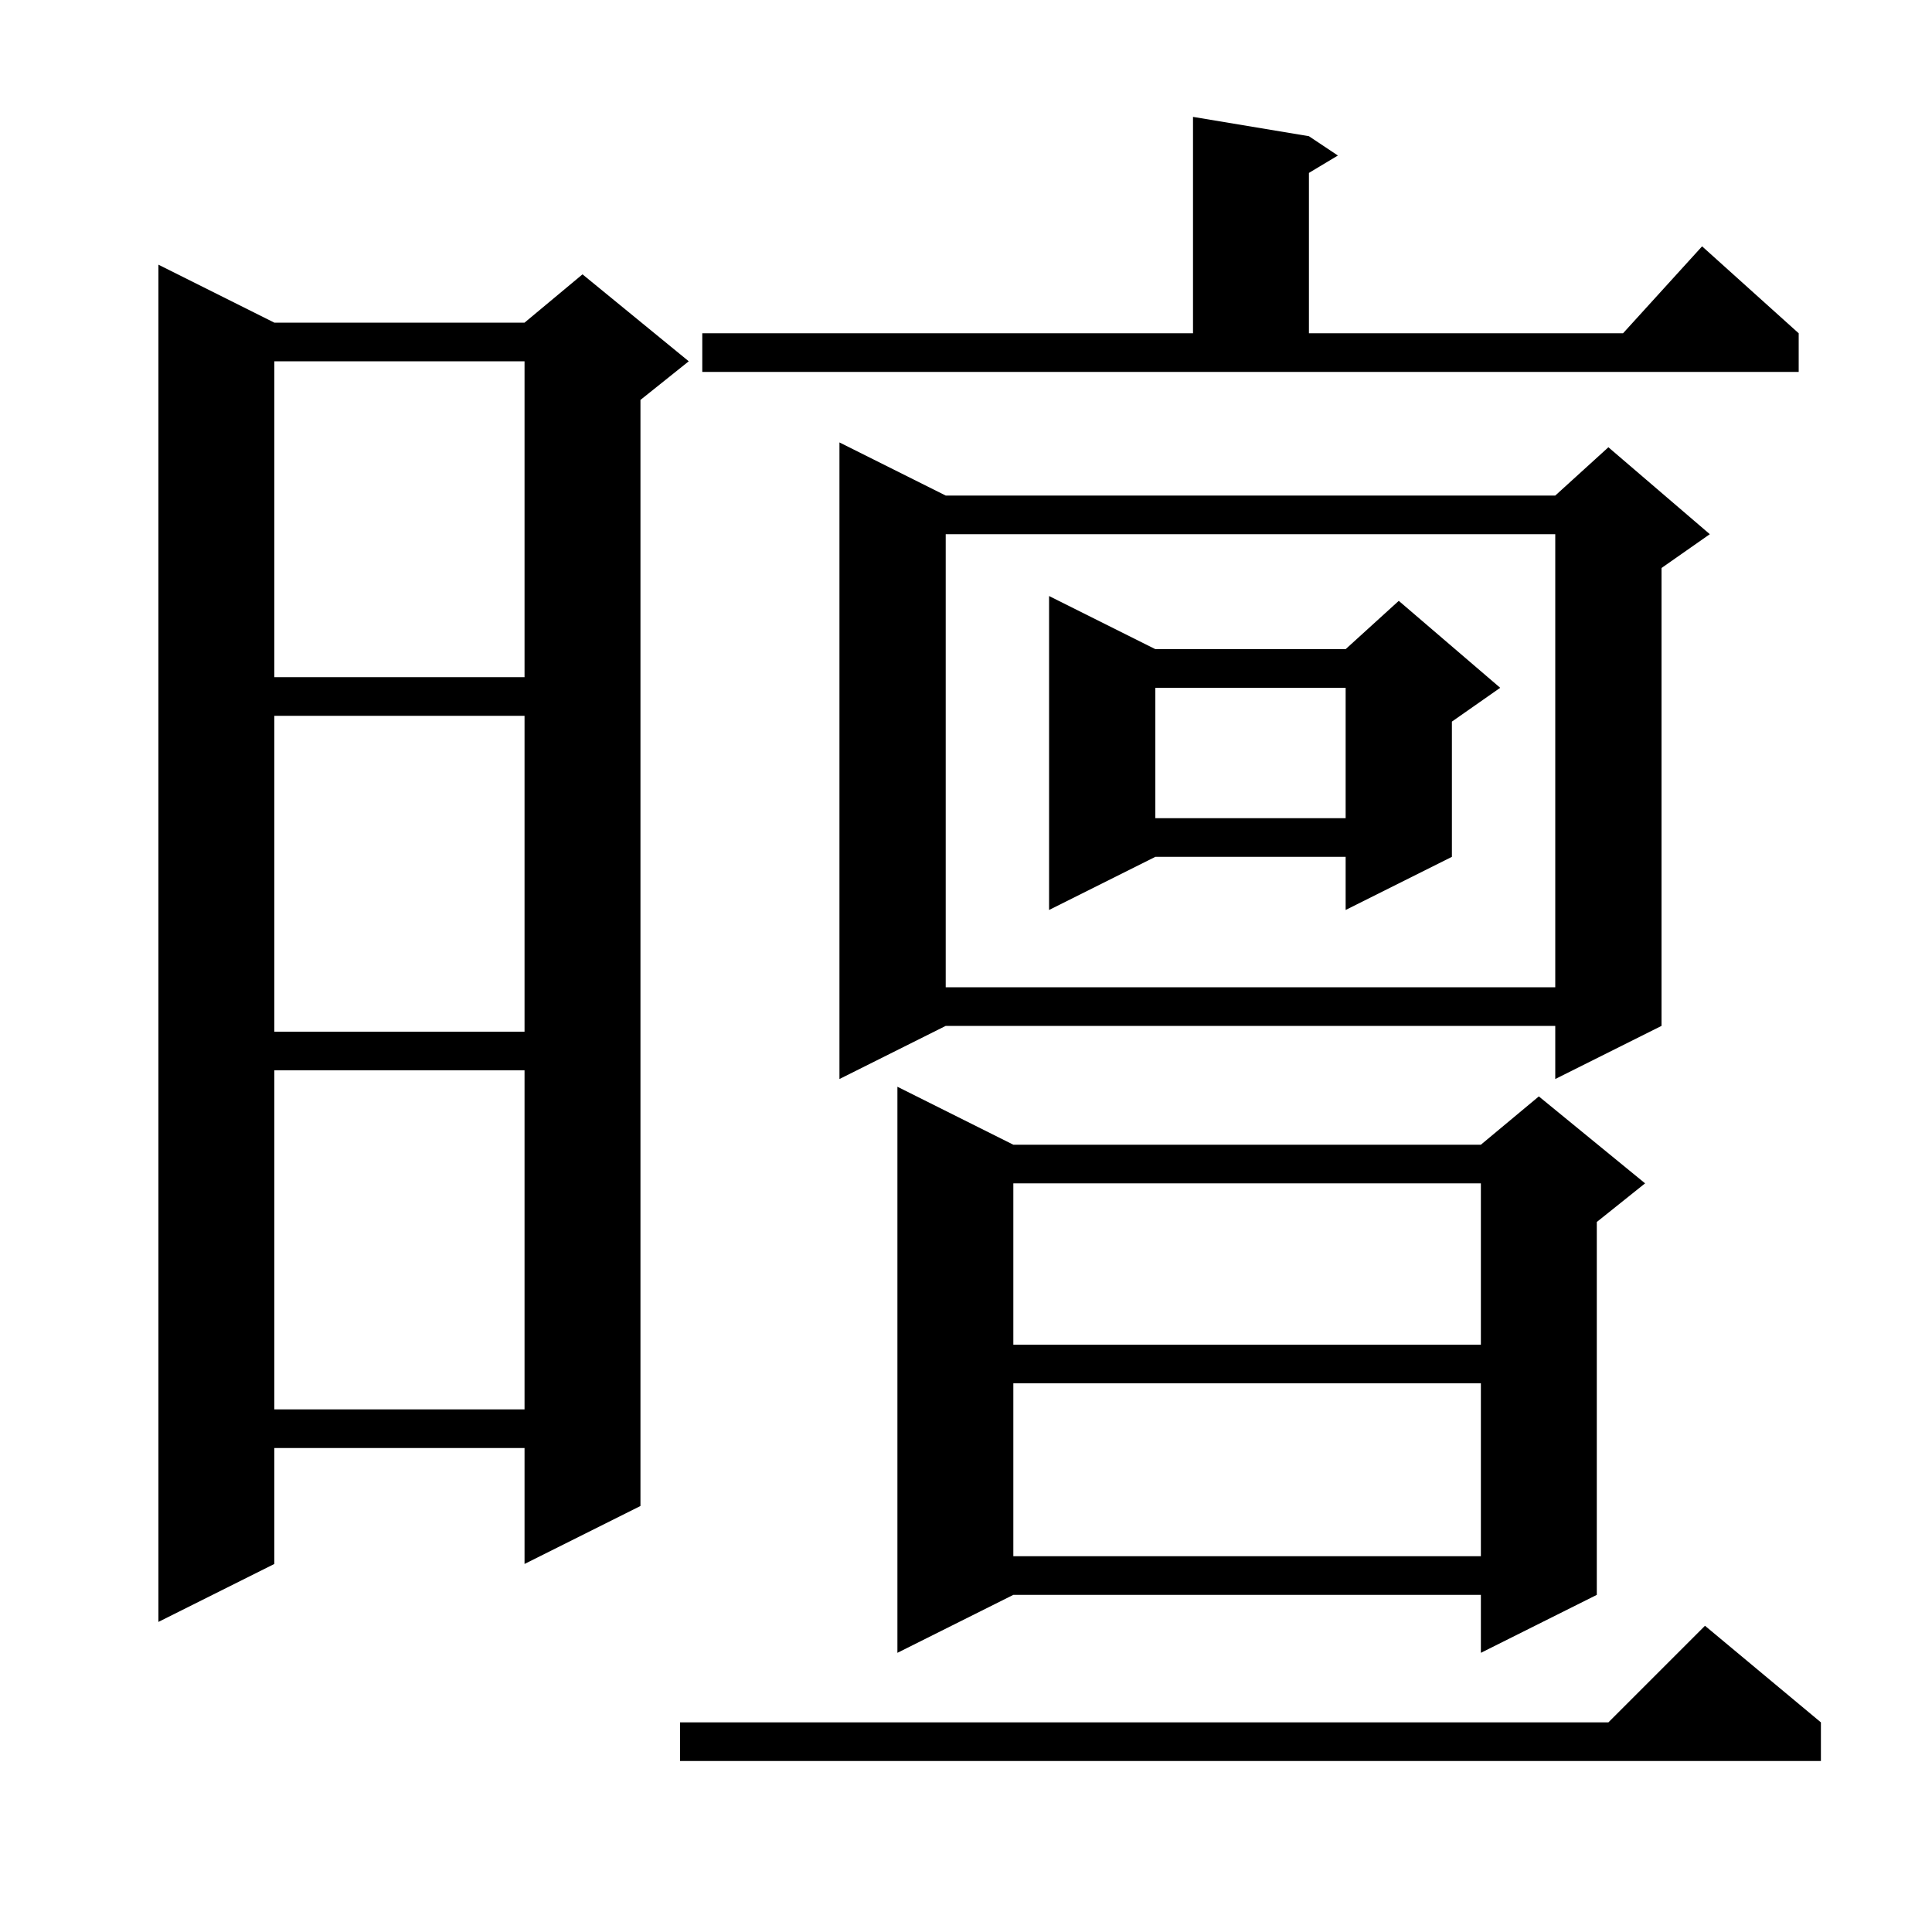 <svg xmlns="http://www.w3.org/2000/svg" xmlns:xlink="http://www.w3.org/1999/xlink" version="1.1" baseProfile="full" viewBox="0 0 200 200" width="200" height="200">
<g fill="black">
<path d="M 188.5 178.3 L 188.5 182.3 L 70.4 182.3 L 70.4 178.3 L 166.5 178.3 L 176.5 168.3 Z M 104.9 118.5 L 153.3 118.5 L 159.3 113.5 L 170.3 122.5 L 165.3 126.5 L 165.3 165.1 L 153.3 171.1 L 153.3 165.1 L 104.9 165.1 L 92.9 171.1 L 92.9 112.5 Z M 28.4 33.4 L 54.3 33.4 L 60.3 28.4 L 71.3 37.4 L 66.3 41.4 L 66.3 155.9 L 54.3 161.9 L 54.3 149.9 L 28.4 149.9 L 28.4 161.9 L 16.4 167.9 L 16.4 27.4 Z M 104.9 143.2 L 104.9 161.1 L 153.3 161.1 L 153.3 143.2 Z M 28.4 110.8 L 28.4 145.9 L 54.3 145.9 L 54.3 110.8 Z M 104.9 122.5 L 104.9 139.2 L 153.3 139.2 L 153.3 122.5 Z M 97.9 51.3 L 161.0 51.3 L 166.5 46.3 L 177.0 55.3 L 172.0 58.8 L 172.0 106.2 L 161.0 111.7 L 161.0 106.2 L 97.9 106.2 L 86.9 111.7 L 86.9 45.8 Z M 28.4 74.1 L 28.4 106.8 L 54.3 106.8 L 54.3 74.1 Z M 97.9 55.3 L 97.9 102.2 L 161.0 102.2 L 161.0 55.3 Z M 119.6 67.2 L 139.3 67.2 L 144.8 62.2 L 155.3 71.2 L 150.3 74.7 L 150.3 88.7 L 139.3 94.2 L 139.3 88.7 L 119.6 88.7 L 108.6 94.2 L 108.6 61.7 Z M 119.6 71.2 L 119.6 84.7 L 139.3 84.7 L 139.3 71.2 Z M 28.4 37.4 L 28.4 70.1 L 54.3 70.1 L 54.3 37.4 Z M 72.7 34.5 L 123.5 34.5 L 123.5 12.1 L 135.5 14.1 L 138.5 16.1 L 135.5 17.9 L 135.5 34.5 L 168.018 34.5 L 176.2 25.5 L 186.2 34.5 L 186.2 38.5 L 72.7 38.5 Z " />
</g>
</svg>
